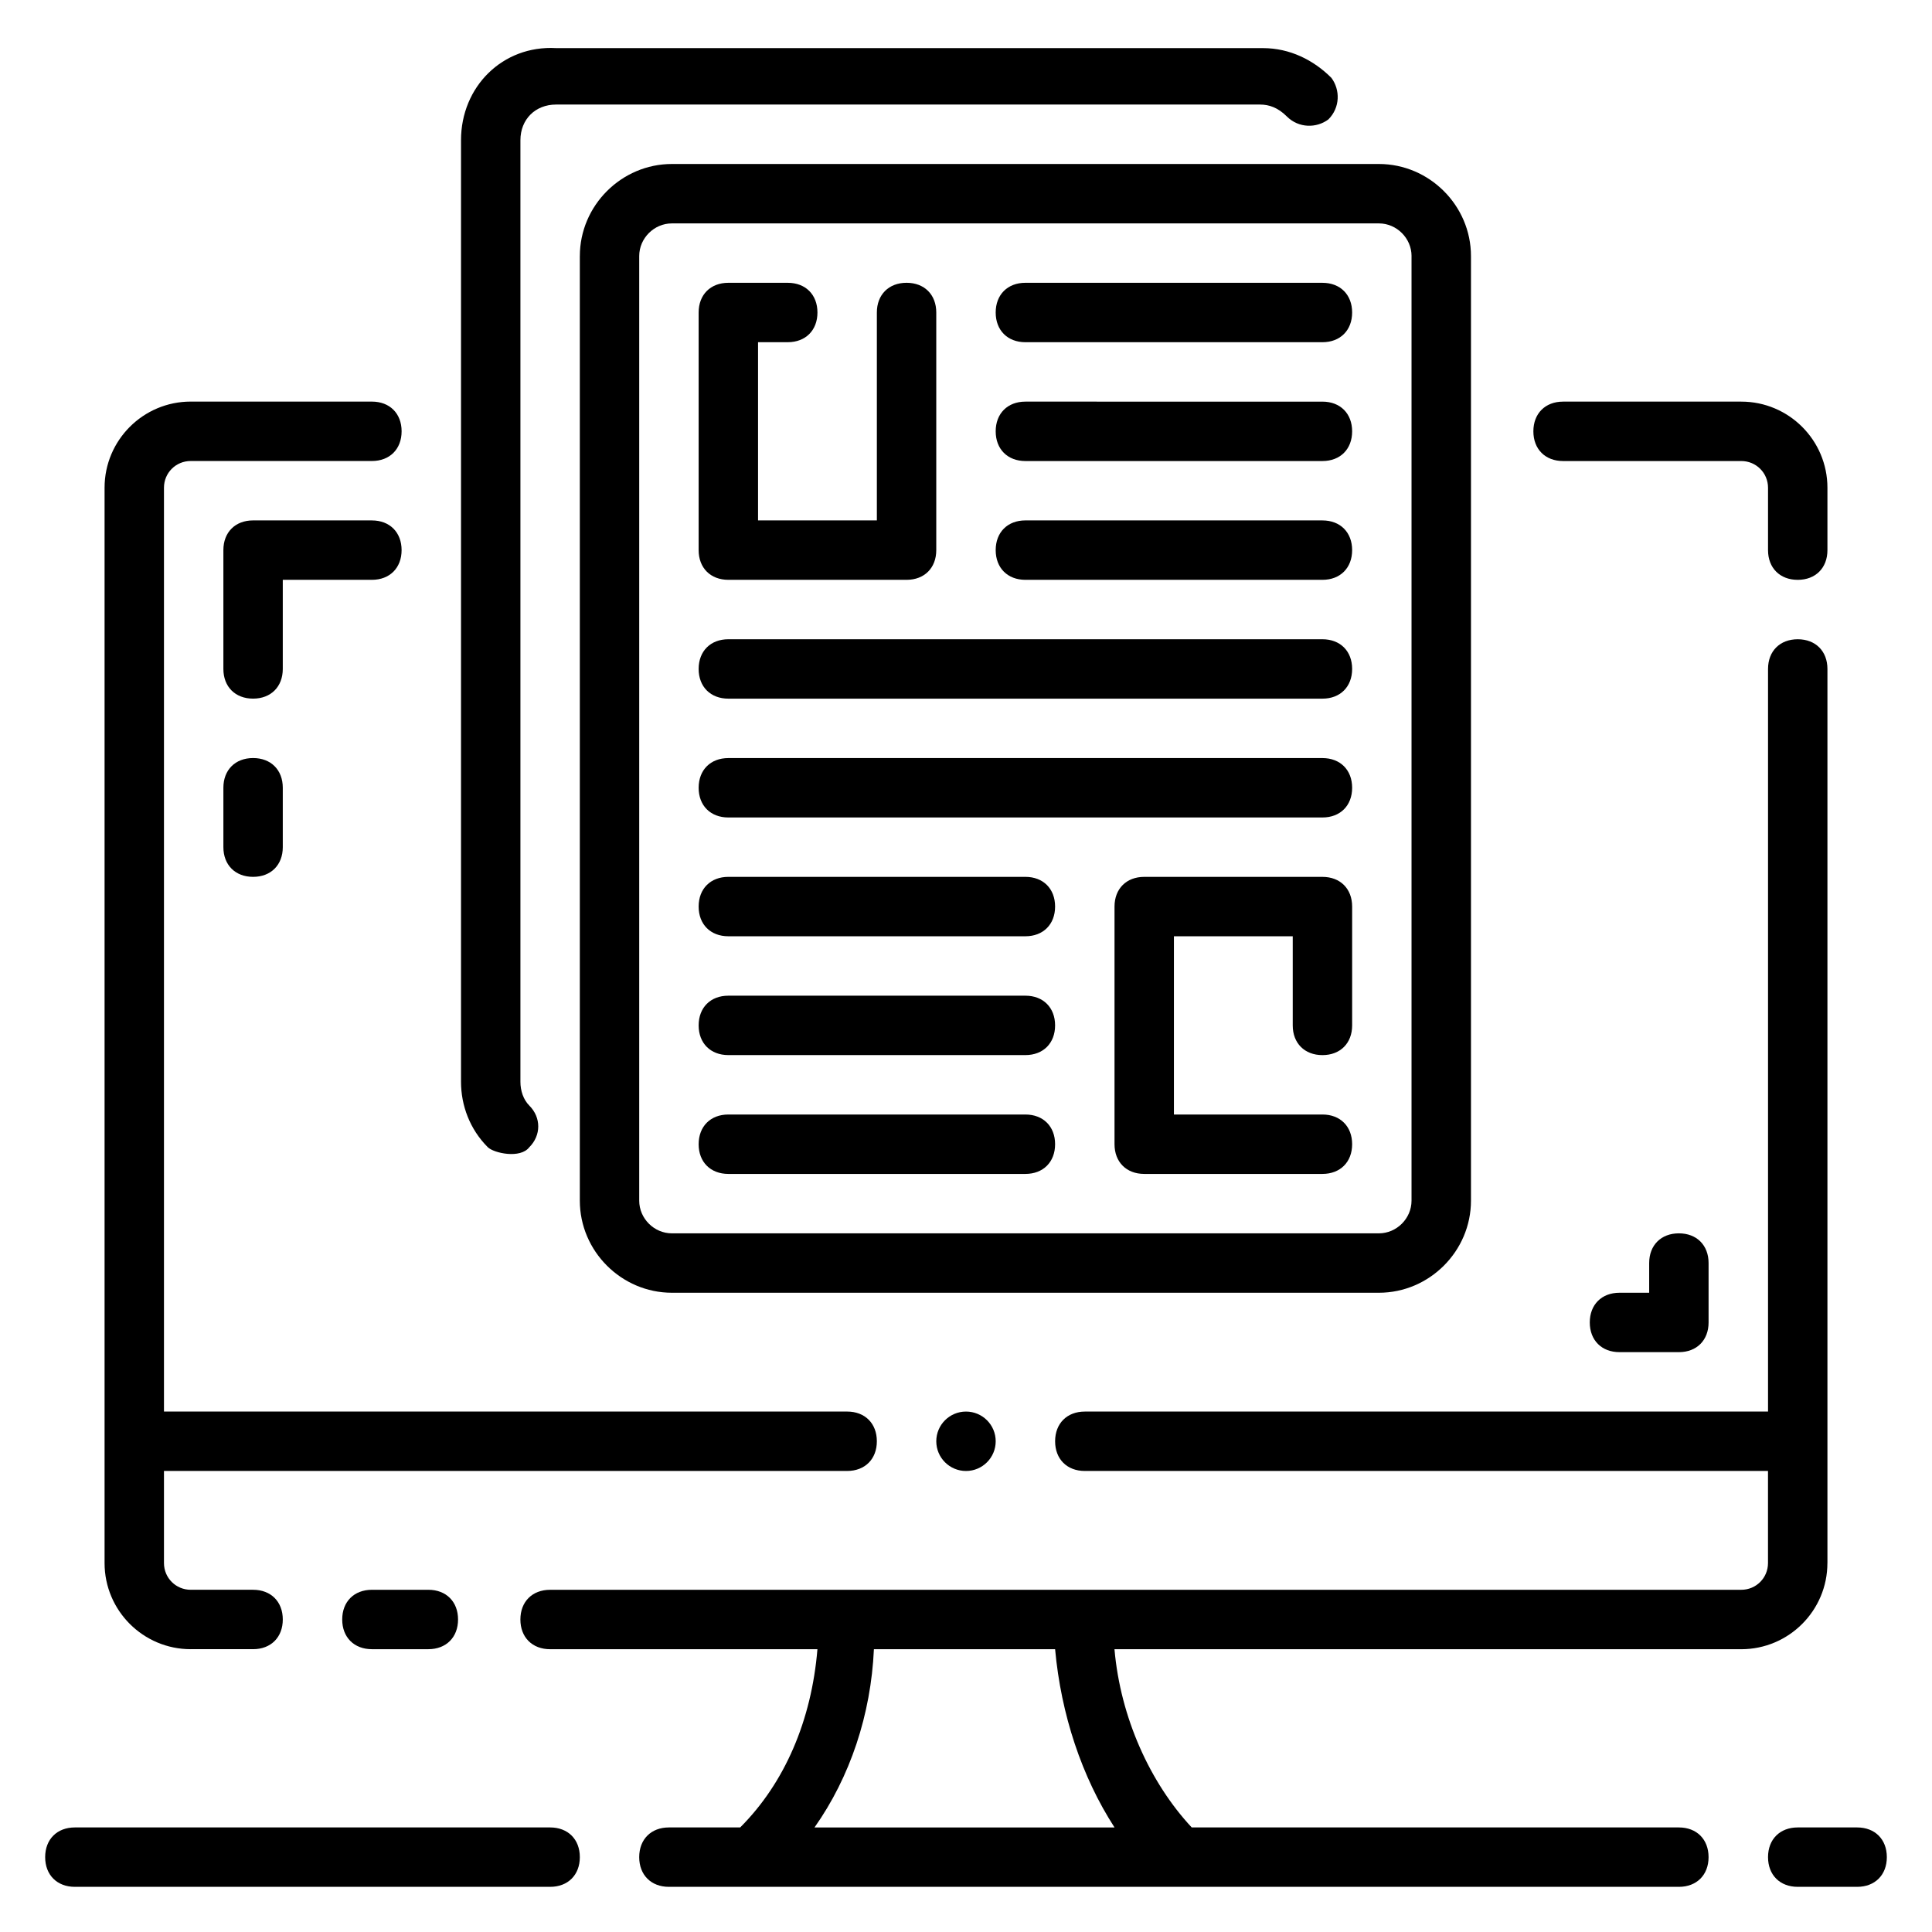 <?xml version="1.0" encoding="UTF-8"?>
<!-- Uploaded to: ICON Repo, www.svgrepo.com, Generator: ICON Repo Mixer Tools -->
<svg fill="#000000" width="800px" height="800px" version="1.1" viewBox="144 144 512 512" xmlns="http://www.w3.org/2000/svg">
 <g>
  <path d="m194.54 581.05h16.531c4.723 0 7.871-3.148 7.871-7.871s-3.148-7.871-7.871-7.871h-16.531c-3.938 0-7.086-3.148-7.086-7.086v-24.402h181.05c4.723 0 7.871-3.148 7.871-7.871s-3.148-7.871-7.871-7.871l-181.05-0.004v-244.82c0-3.934 3.148-7.082 7.086-7.082h48.02c4.723 0 7.871-3.148 7.871-7.871 0-4.723-3.148-7.871-7.871-7.871l-48.02-0.004c-12.594 0-22.828 10.234-22.828 22.828v284.97c0 12.594 10.234 22.828 22.828 22.828z"/>
  <path d="m242.56 565.31c-4.723 0-7.871 3.148-7.871 7.871s3.148 7.871 7.871 7.871h14.957c4.723 0 7.871-3.148 7.871-7.871s-3.148-7.871-7.871-7.871z"/>
  <path d="m628.29 558.23v-236.95c0-4.723-3.148-7.871-7.871-7.871-4.723 0-7.871 3.148-7.871 7.871v196.8h-181.06c-4.723 0-7.871 3.148-7.871 7.871 0 4.723 3.148 7.871 7.871 7.871h181.05v24.402c0 3.938-3.148 7.086-7.086 7.086l-315.67 0.004c-4.723 0-7.871 3.148-7.871 7.871s3.148 7.871 7.871 7.871h70.848c-1.574 18.895-8.66 35.426-20.469 47.23l-18.891 0.004c-4.723 0-7.871 3.148-7.871 7.871s3.148 7.871 7.871 7.871h267.65c4.723 0 7.871-3.148 7.871-7.871s-3.148-7.871-7.871-7.871h-129.1c-11.02-11.809-18.895-29.125-20.469-47.23h166.1c12.598-0.004 22.832-10.238 22.832-22.832zm-188.93 70.062h-79.508c9.445-13.383 14.957-29.914 15.742-47.23l48.02-0.004c1.574 17.32 7.086 33.852 15.746 47.234z"/>
  <path d="m558.23 266.18h47.23c3.938 0 7.086 3.148 7.086 7.086v16.527c0 4.723 3.148 7.871 7.871 7.871 4.723 0 7.871-3.148 7.871-7.871v-16.531c0-12.594-10.234-22.828-22.828-22.828h-47.23c-4.723 0-7.871 3.148-7.871 7.871 0 4.723 3.148 7.875 7.871 7.875z"/>
  <path d="m636.16 628.29h-15.742c-4.723 0-7.871 3.148-7.871 7.871s3.148 7.871 7.871 7.871h15.742c4.723 0 7.871-3.148 7.871-7.871s-3.148-7.871-7.871-7.871z"/>
  <path d="m289.79 628.29h-125.95c-4.723 0-7.871 3.148-7.871 7.871s3.148 7.871 7.871 7.871h125.95c4.723 0 7.871-3.148 7.871-7.871 0.004-4.723-3.148-7.871-7.871-7.871z"/>
  <path d="m297.66 211.86v250.33c0 13.383 11.02 24.402 24.402 24.402h187.36c13.383 0 24.402-11.02 24.402-24.402v-250.33c0-13.379-11.023-24.402-24.406-24.402h-187.35c-13.383 0-24.402 11.023-24.402 24.402zm220.41 0v250.33c0 4.723-3.938 8.66-8.66 8.66h-187.35c-4.723 0-8.66-3.938-8.66-8.66v-250.33c0-4.723 3.938-8.656 8.66-8.656h187.36c4.723 0 8.656 3.934 8.656 8.656z"/>
  <path d="m284.28 448.02c3.148-3.148 3.148-7.871 0-11.02-1.574-1.574-2.363-3.938-2.363-6.297v-249.55c0-5.512 3.938-9.445 9.445-9.445h186.57c2.363 0 4.723 0.789 7.086 3.148 3.148 3.148 7.871 3.148 11.02 0.789 3.148-3.148 3.148-7.871 0.789-11.02-4.723-4.723-11.02-7.871-18.105-7.871l-187.36-0.004c-14.168-0.789-25.188 10.234-25.188 24.402v249.54c0 6.297 2.363 12.594 7.086 17.32 1.57 1.574 8.656 3.148 11.02 0z"/>
  <path d="m337.02 297.66h47.23c4.723 0 7.871-3.148 7.871-7.871v-62.977c0-4.723-3.148-7.871-7.871-7.871s-7.871 3.148-7.871 7.871v55.105h-31.488v-47.23h7.871c4.723 0 7.871-3.148 7.871-7.871 0-4.723-3.148-7.871-7.871-7.871h-15.742c-4.723 0-7.871 3.148-7.871 7.871v62.977c-0.004 4.715 3.148 7.867 7.871 7.867z"/>
  <path d="m494.46 376.38h-47.23c-4.723 0-7.871 3.148-7.871 7.871v62.977c0 4.723 3.148 7.871 7.871 7.871h47.23c4.723 0 7.871-3.148 7.871-7.871 0-4.723-3.148-7.871-7.871-7.871h-39.359v-47.23h31.488v23.617c0 4.723 3.148 7.871 7.871 7.871 4.723 0 7.871-3.148 7.871-7.871v-31.488c0.004-4.727-3.144-7.875-7.871-7.875z"/>
  <path d="m415.74 234.69h78.719c4.723 0 7.871-3.148 7.871-7.871s-3.148-7.871-7.871-7.871l-78.719-0.004c-4.723 0-7.871 3.148-7.871 7.871 0 4.727 3.148 7.875 7.871 7.875z"/>
  <path d="m415.74 266.18h78.719c4.723 0 7.871-3.148 7.871-7.871 0-4.723-3.148-7.871-7.871-7.871l-78.719-0.004c-4.723 0-7.871 3.148-7.871 7.871 0 4.723 3.148 7.875 7.871 7.875z"/>
  <path d="m415.74 297.66h78.719c4.723 0 7.871-3.148 7.871-7.871 0-4.723-3.148-7.871-7.871-7.871l-78.719-0.004c-4.723 0-7.871 3.148-7.871 7.871 0 4.723 3.148 7.875 7.871 7.875z"/>
  <path d="m337.02 329.15h157.44c4.723 0 7.871-3.148 7.871-7.871s-3.148-7.871-7.871-7.871h-157.44c-4.723 0-7.871 3.148-7.871 7.871-0.004 4.723 3.148 7.871 7.871 7.871z"/>
  <path d="m337.02 360.64h157.44c4.723 0 7.871-3.148 7.871-7.871s-3.148-7.871-7.871-7.871h-157.44c-4.723 0-7.871 3.148-7.871 7.871-0.004 4.723 3.148 7.871 7.871 7.871z"/>
  <path d="m337.02 392.12h78.719c4.723 0 7.871-3.148 7.871-7.871s-3.148-7.871-7.871-7.871h-78.719c-4.723 0-7.871 3.148-7.871 7.871-0.004 4.723 3.148 7.871 7.871 7.871z"/>
  <path d="m337.02 423.61h78.719c4.723 0 7.871-3.148 7.871-7.871 0-4.723-3.148-7.871-7.871-7.871h-78.719c-4.723 0-7.871 3.148-7.871 7.871-0.004 4.723 3.148 7.871 7.871 7.871z"/>
  <path d="m337.02 455.1h78.719c4.723 0 7.871-3.148 7.871-7.871 0-4.723-3.148-7.871-7.871-7.871h-78.719c-4.723 0-7.871 3.148-7.871 7.871-0.004 4.723 3.148 7.871 7.871 7.871z"/>
  <path d="m218.94 297.66h23.617c4.723 0 7.871-3.148 7.871-7.871 0-4.723-3.148-7.871-7.871-7.871l-31.488-0.004c-4.723 0-7.871 3.148-7.871 7.871v31.488c0 4.723 3.148 7.871 7.871 7.871 4.723 0 7.871-3.148 7.871-7.871z"/>
  <path d="m211.07 344.89c-4.723 0-7.871 3.148-7.871 7.871v15.742c0 4.723 3.148 7.871 7.871 7.871 4.723 0 7.871-3.148 7.871-7.871v-15.742c0-4.723-3.148-7.871-7.871-7.871z"/>
  <path d="m581.05 478.72v7.871h-7.871c-4.723 0-7.871 3.148-7.871 7.871 0 4.723 3.148 7.871 7.871 7.871h15.742c4.723 0 7.871-3.148 7.871-7.871v-15.742c0-4.723-3.148-7.871-7.871-7.871-4.723 0-7.871 3.148-7.871 7.871z"/>
  <path d="m407.87 525.95c0 4.348-3.523 7.875-7.871 7.875s-7.875-3.527-7.875-7.875c0-4.348 3.527-7.871 7.875-7.871s7.871 3.523 7.871 7.871"/>
 </g>
</svg>